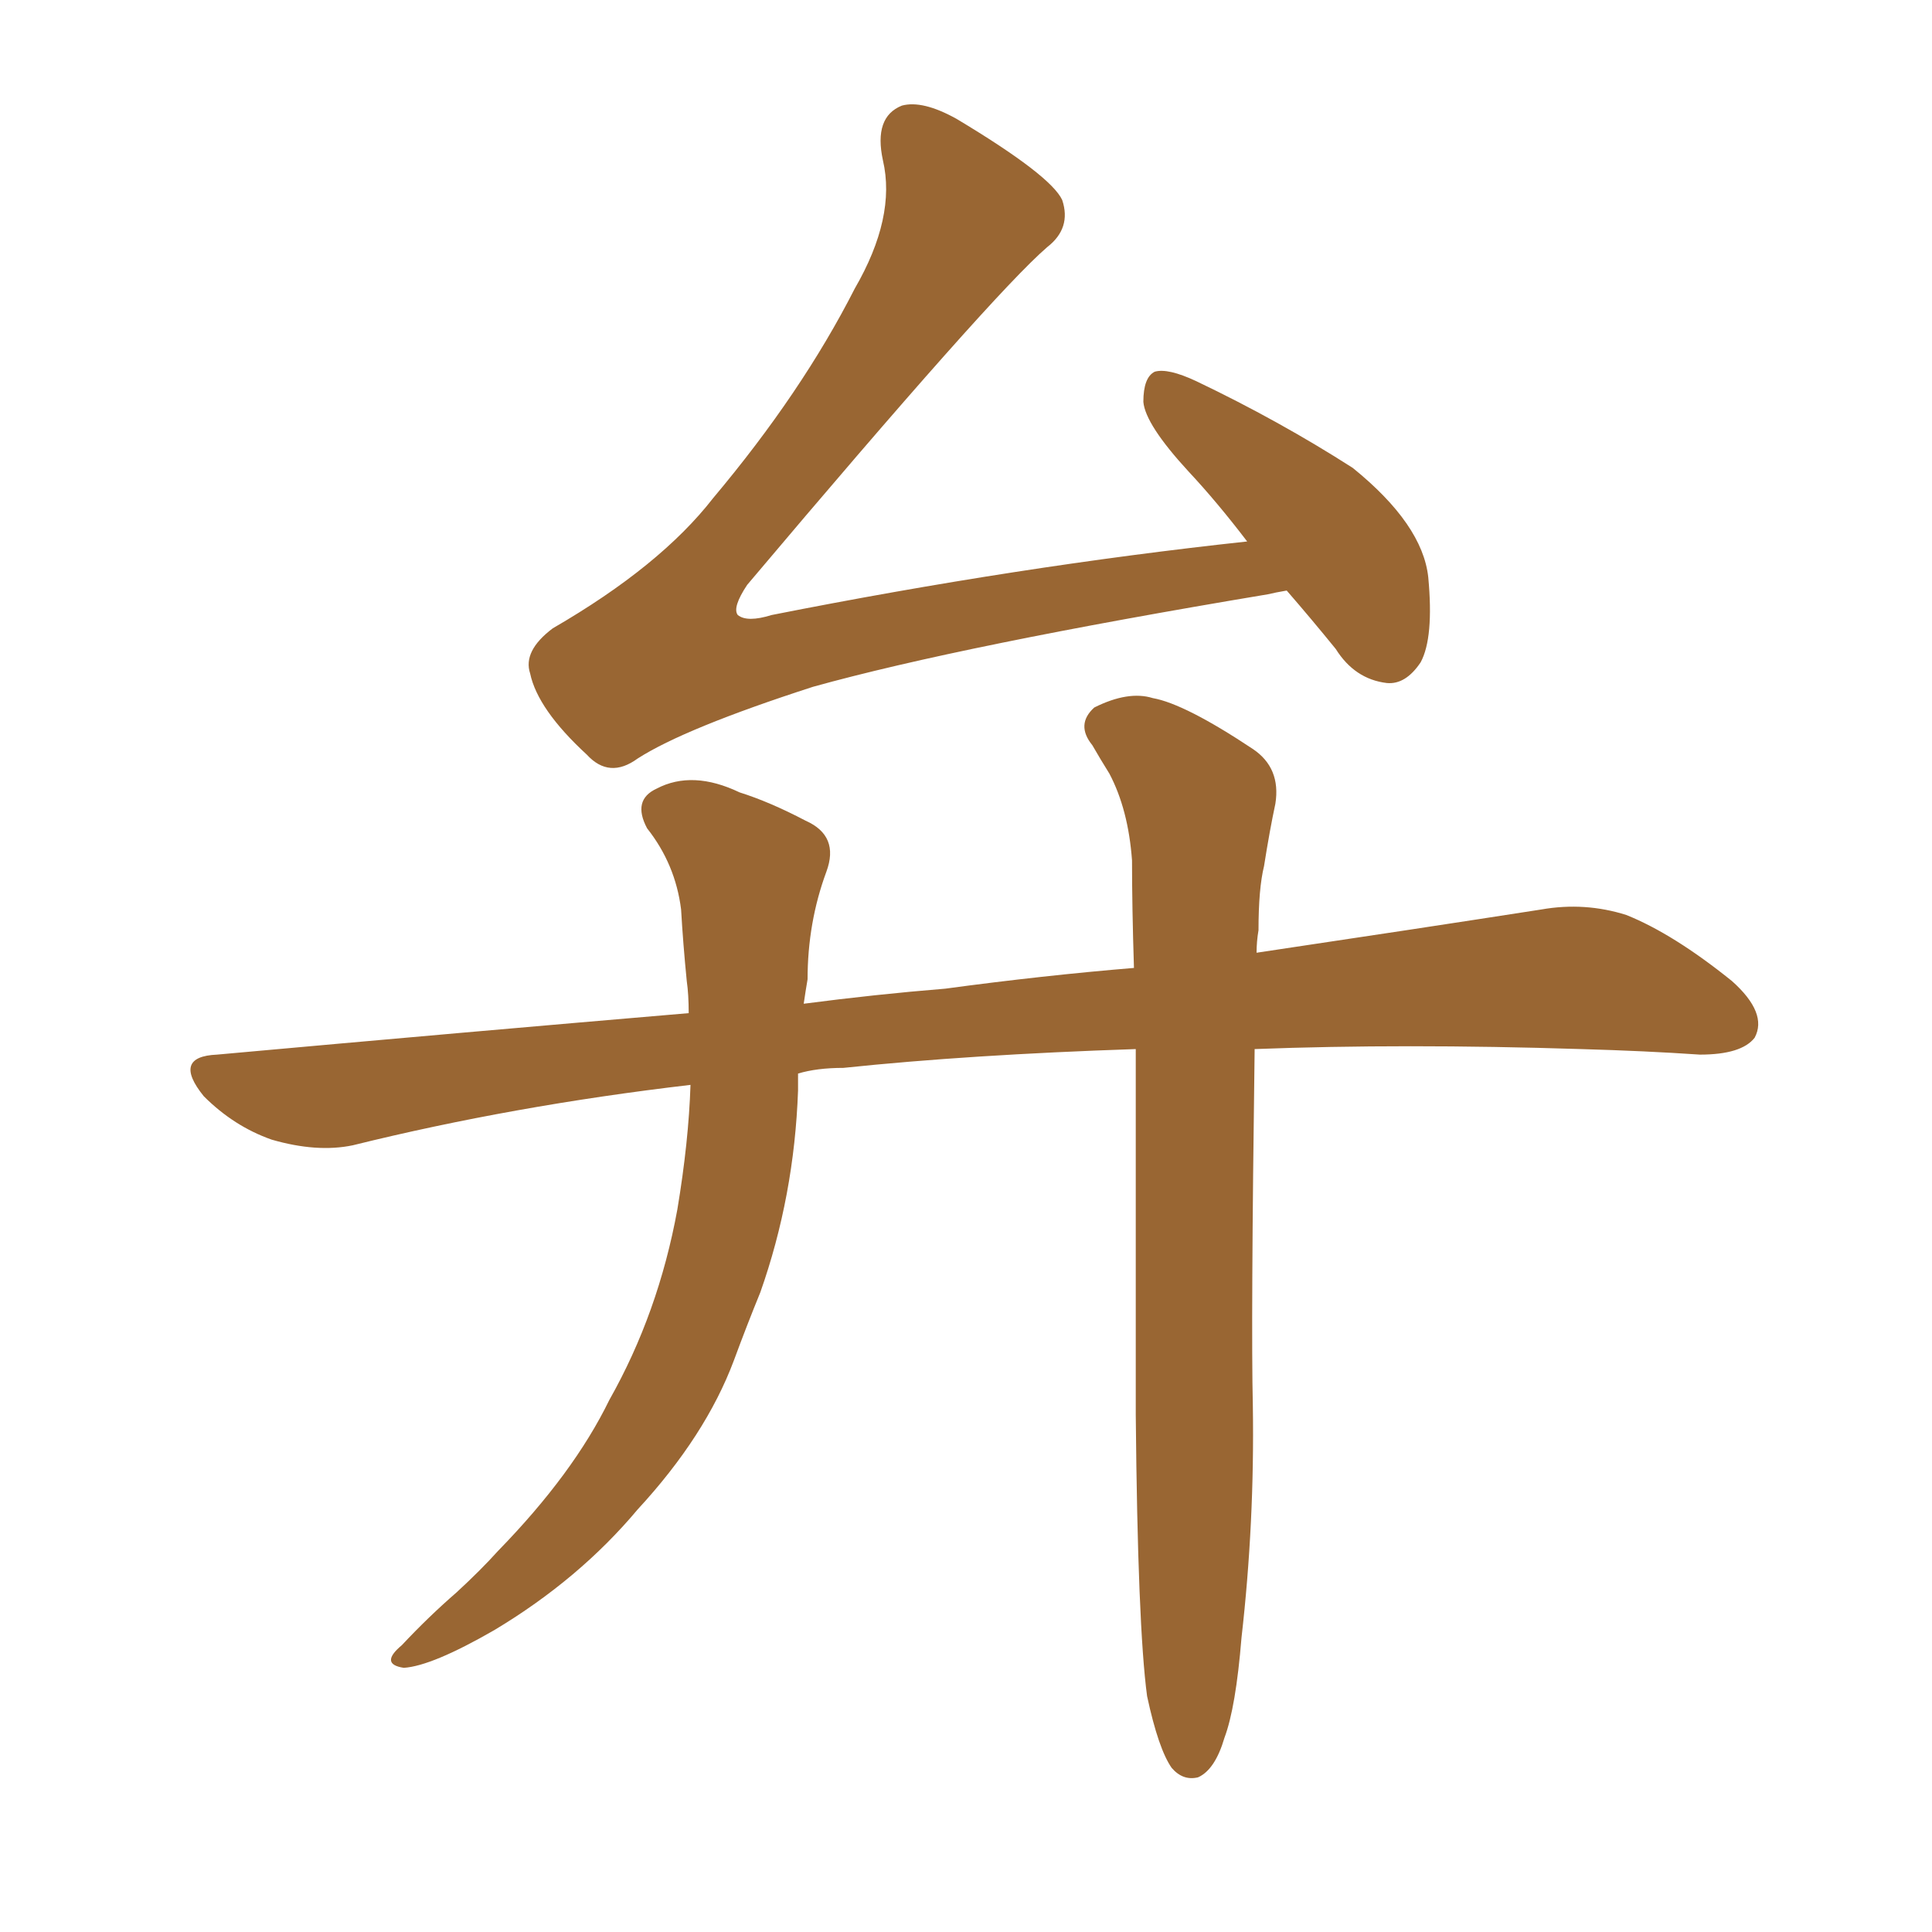 <svg xmlns="http://www.w3.org/2000/svg" xmlns:xlink="http://www.w3.org/1999/xlink" width="150" height="150"><path fill="#996633" padding="10" d="M99.90 45.85L99.90 45.85Q99.02 46.00 98.44 46.14L98.44 46.14Q74.71 50.10 63.13 53.32L63.13 53.32Q53.17 56.54 49.51 58.89L49.51 58.89Q47.31 60.50 45.56 58.59L45.56 58.59Q41.75 55.08 41.16 52.29L41.16 52.29Q40.58 50.54 42.92 48.78L42.92 48.78Q51.27 43.95 55.37 38.67L55.37 38.67Q62.26 30.47 66.36 22.41L66.36 22.41Q69.58 16.85 68.55 12.45L68.55 12.45Q67.82 9.08 70.02 8.20L70.02 8.20Q71.63 7.76 74.27 9.23L74.27 9.23Q81.59 13.62 82.47 15.53L82.47 15.53Q83.20 17.72 81.30 19.19L81.30 19.19Q77.05 22.85 58.01 45.41L58.01 45.41Q56.84 47.17 57.28 47.75L57.28 47.75Q58.01 48.34 59.91 47.75L59.91 47.75Q79.10 43.95 96.83 42.04L96.83 42.04Q94.48 38.96 92.29 36.62L92.29 36.62Q88.92 32.96 88.77 31.20L88.77 31.20Q88.77 29.30 89.65 28.86L89.65 28.86Q90.67 28.56 92.87 29.59L92.87 29.59Q99.32 32.67 105.03 36.33L105.03 36.33Q110.45 40.72 110.89 44.82L110.89 44.82Q111.33 49.51 110.30 51.42L110.30 51.42Q109.13 53.17 107.67 53.03L107.67 53.03Q105.18 52.73 103.71 50.39L103.71 50.39Q101.81 48.05 99.90 45.85ZM53.61 84.23L53.61 84.23L53.61 84.23Q39.84 85.84 27.39 88.92L27.39 88.92Q24.61 89.50 21.09 88.48L21.09 88.48Q18.16 87.45 15.82 85.11L15.82 85.11Q13.33 82.03 16.85 81.88L16.85 81.88Q36.18 80.13 53.47 78.66L53.47 78.66Q53.47 77.20 53.32 76.17L53.32 76.17Q53.03 73.24 52.88 70.61L52.88 70.61Q52.44 67.09 50.24 64.31L50.24 64.31Q49.07 62.11 50.98 61.23L50.98 61.23Q53.76 59.77 57.42 61.52L57.42 61.52Q59.77 62.26 62.55 63.72L62.55 63.72Q65.19 64.89 64.16 67.68L64.16 67.68Q62.70 71.63 62.70 76.03L62.70 76.03Q62.55 76.90 62.40 77.93L62.40 77.93Q67.97 77.20 73.39 76.76L73.39 76.76Q81.01 75.73 88.04 75.15L88.04 75.15Q87.89 70.46 87.89 66.80L87.89 66.80Q87.60 62.84 86.13 60.06L86.13 60.06Q85.40 58.89 84.81 57.86L84.81 57.86Q83.50 56.25 84.96 54.93L84.96 54.93Q87.60 53.61 89.50 54.20L89.50 54.20Q91.99 54.64 97.27 58.15L97.27 58.15Q99.46 59.62 99.02 62.40L99.02 62.40Q98.58 64.45 98.14 67.24L98.14 67.24Q97.71 68.99 97.71 72.22L97.71 72.22Q97.56 73.10 97.56 73.97L97.56 73.97Q110.30 72.07 119.68 70.61L119.68 70.61Q123.05 70.02 126.27 71.04L126.27 71.04Q129.93 72.51 134.47 76.17L134.47 76.17Q137.26 78.66 136.23 80.57L136.23 80.57Q135.21 81.88 131.98 81.88L131.98 81.88Q127.73 81.59 122.75 81.45L122.75 81.45Q108.98 81.01 97.41 81.45L97.41 81.45Q97.12 102.83 97.27 109.13L97.27 109.13Q97.41 118.21 96.39 127.15L96.39 127.15Q95.95 132.57 95.07 134.91L95.07 134.91Q94.34 137.40 93.02 137.99L93.02 137.99Q91.85 138.28 90.97 137.26L90.97 137.26Q89.94 135.79 89.06 131.69L89.06 131.69Q88.33 126.27 88.18 109.86L88.18 109.86Q88.18 93.75 88.18 81.45L88.18 81.45Q75.29 81.88 65.48 82.91L65.48 82.91Q63.43 82.91 61.96 83.35L61.96 83.35Q61.96 84.08 61.96 84.67L61.96 84.67Q61.67 92.87 59.03 100.34L59.03 100.34Q58.01 102.83 56.98 105.62L56.98 105.62Q54.79 111.47 49.51 117.19L49.51 117.19Q44.97 122.61 38.38 126.56L38.38 126.56Q33.54 129.35 31.35 129.49L31.35 129.49Q29.44 129.20 31.20 127.73L31.20 127.73Q33.25 125.54 35.45 123.63L35.45 123.63Q37.35 121.88 38.67 120.41L38.67 120.41Q44.53 114.40 47.31 108.69L47.31 108.69Q51.12 101.95 52.59 93.90L52.59 93.90Q53.47 88.62 53.61 84.23Z"/></svg>